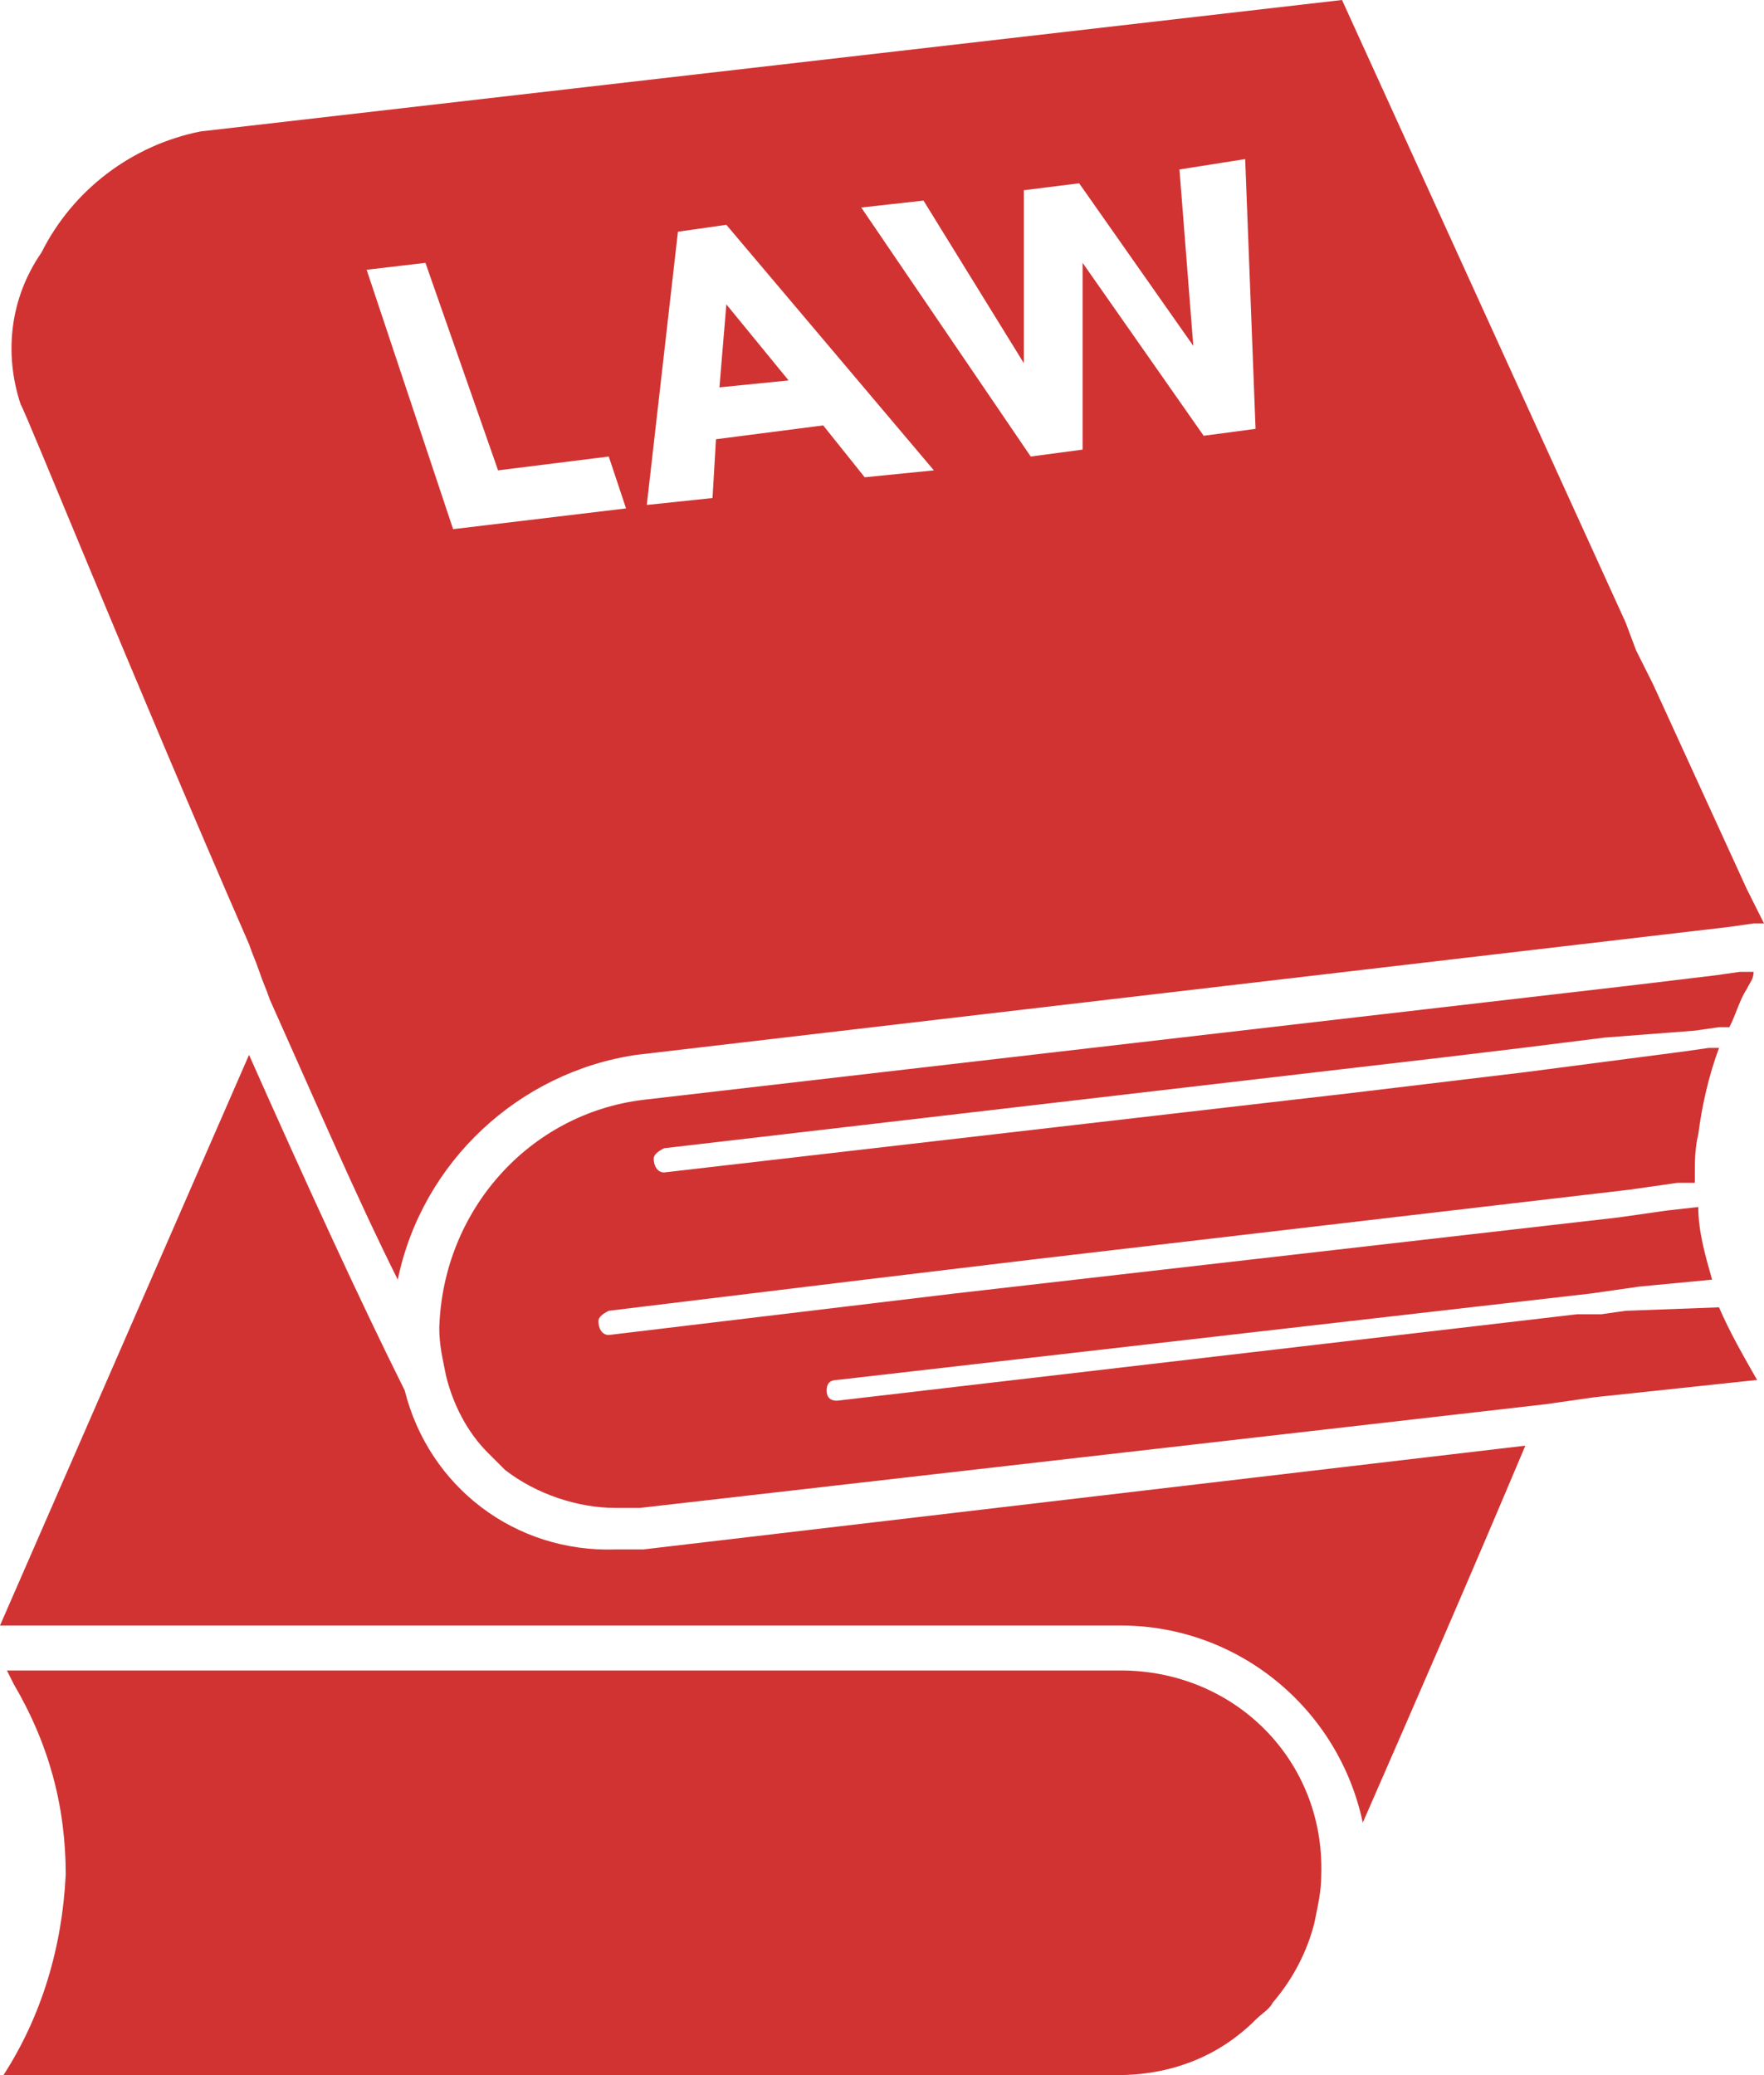 <?xml version="1.0" encoding="utf-8"?>
<!-- Generator: Adobe Illustrator 26.0.3, SVG Export Plug-In . SVG Version: 6.00 Build 0)  -->
<svg version="1.1" id="レイヤー_1" xmlns="http://www.w3.org/2000/svg" xmlns:xlink="http://www.w3.org/1999/xlink" x="0px"
	 y="0px" width="51px" height="60px" viewBox="0 0 51 60" style="enable-background:new 0 0 51 60;" xml:space="preserve">
<style type="text/css">
	.st0{fill:#D13333;}
</style>
<g id="レイヤー_2_00000059278076017036537660000017053450208607540914_">
	<g id="レイヤー_1-2">
		<g>
			<path class="st0" d="M17.8,44.8c-2.9,0.1-5.4-1.8-6.1-4.6c-1.3-2.6-2.9-6.1-4.5-9.7L0,47h32.4c3.4,0,6.3,2.4,7,5.7
				c1.4-3.2,3.1-7.1,4.7-10.9l-25.5,3C18.4,44.8,18.1,44.8,17.8,44.8z"/>
			<path class="st0" d="M32.4,48.3H0.2l0.2,0.4c1,1.7,1.5,3.5,1.5,5.5c-0.1,2.1-0.7,4.1-1.8,5.8h32.2c1.5,0,2.9-0.5,4-1.6
				c0.2-0.2,0.4-0.3,0.5-0.5c0.6-0.7,1-1.5,1.2-2.3c0.1-0.5,0.2-0.9,0.2-1.4C38.3,50.9,35.7,48.3,32.4,48.3
				C32.5,48.3,32.4,48.3,32.4,48.3z"/>
			<polygon class="st0" points="21,8.8 20.8,11.2 22.8,11 			"/>
			<path class="st0" d="M50.9,26.5l-0.4-0.8l-2.7-5.9l-0.5-1L47,18L38.8,0L5.8,3.8c-2,0.4-3.7,1.7-4.6,3.5c-0.9,1.3-1.1,2.9-0.6,4.4
				c0.1,0.1,3.2,7.8,6.6,15.6c0.1,0.3,0.2,0.5,0.3,0.8s0.2,0.5,0.3,0.8c1.3,2.9,2.5,5.7,3.7,8.1c0.7-3.4,3.5-6,6.9-6.5l31.6-3.7
				l0.7-0.1H51L50.9,26.5z M26.7,5.8l2.9,4.7l0,0v-5l1.6-0.2l3.3,4.7l0,0l-0.4-5.1L36,4.6l0.3,7.8l-1.5,0.2l-3.5-5l0,0V13l-1.5,0.2
				L24.9,6L26.7,5.8z M19.6,6.7L21,6.5l6,7.1l-2,0.2l-1.2-1.5l-3.1,0.4l-0.1,1.7l-1.9,0.2L19.6,6.7z M12.3,7.6l2.1,6l3.2-0.4
				l0.5,1.5l-5,0.6l-2.5-7.5L12.3,7.6z"/>
			<path class="st0" d="M47,37.9L46.3,38L45.6,38l-21.4,2.5l0,0c-0.2,0-0.3-0.1-0.3-0.3c0-0.2,0.1-0.3,0.3-0.3L46,37.4l0.7-0.1
				l0.7-0.1l2.1-0.2c-0.2-0.7-0.4-1.4-0.4-2.1L48.2,35l-0.7,0.1l-0.7,0.1l-19.2,2.2l-2.5,0.3l-2.5,0.3l-5,0.6l0,0
				c-0.2,0-0.3-0.2-0.3-0.4c0-0.1,0.1-0.2,0.3-0.3l7.4-0.9l2.5-0.3l2.5-0.3l17.1-2l0.7-0.1l0.7-0.1l0.5,0c0-0.1,0-0.2,0-0.2
				c0-0.4,0-0.8,0.1-1.2c0.1-0.8,0.3-1.7,0.6-2.5h-0.3l-0.7,0.1L44.1,31l-2.5,0.3l-2.5,0.3l-19.9,2.3l0,0c-0.2,0-0.3-0.2-0.3-0.4
				c0-0.1,0.1-0.2,0.3-0.3l22.3-2.6l2.5-0.3l2.4-0.3l2.6-0.2l0.7-0.1H50c0.2-0.4,0.3-0.8,0.5-1.1c0.1-0.2,0.2-0.3,0.2-0.5h-0.4
				l-0.7,0.1l0,0l-2.5,0.3l-28.5,3.3c-3.3,0.4-5.8,3.2-5.9,6.6c0,0.5,0.1,0.9,0.2,1.4c0.2,0.8,0.6,1.6,1.2,2.2
				c0.2,0.2,0.3,0.3,0.5,0.5c0.9,0.7,2.1,1.1,3.2,1.1c0.2,0,0.5,0,0.7,0l26.2-3l0.7-0.1l0.7-0.1l4.7-0.5c-0.4-0.7-0.8-1.4-1.1-2.1
				L47,37.9z"/>
		</g>
	</g>
</g>
</svg>
